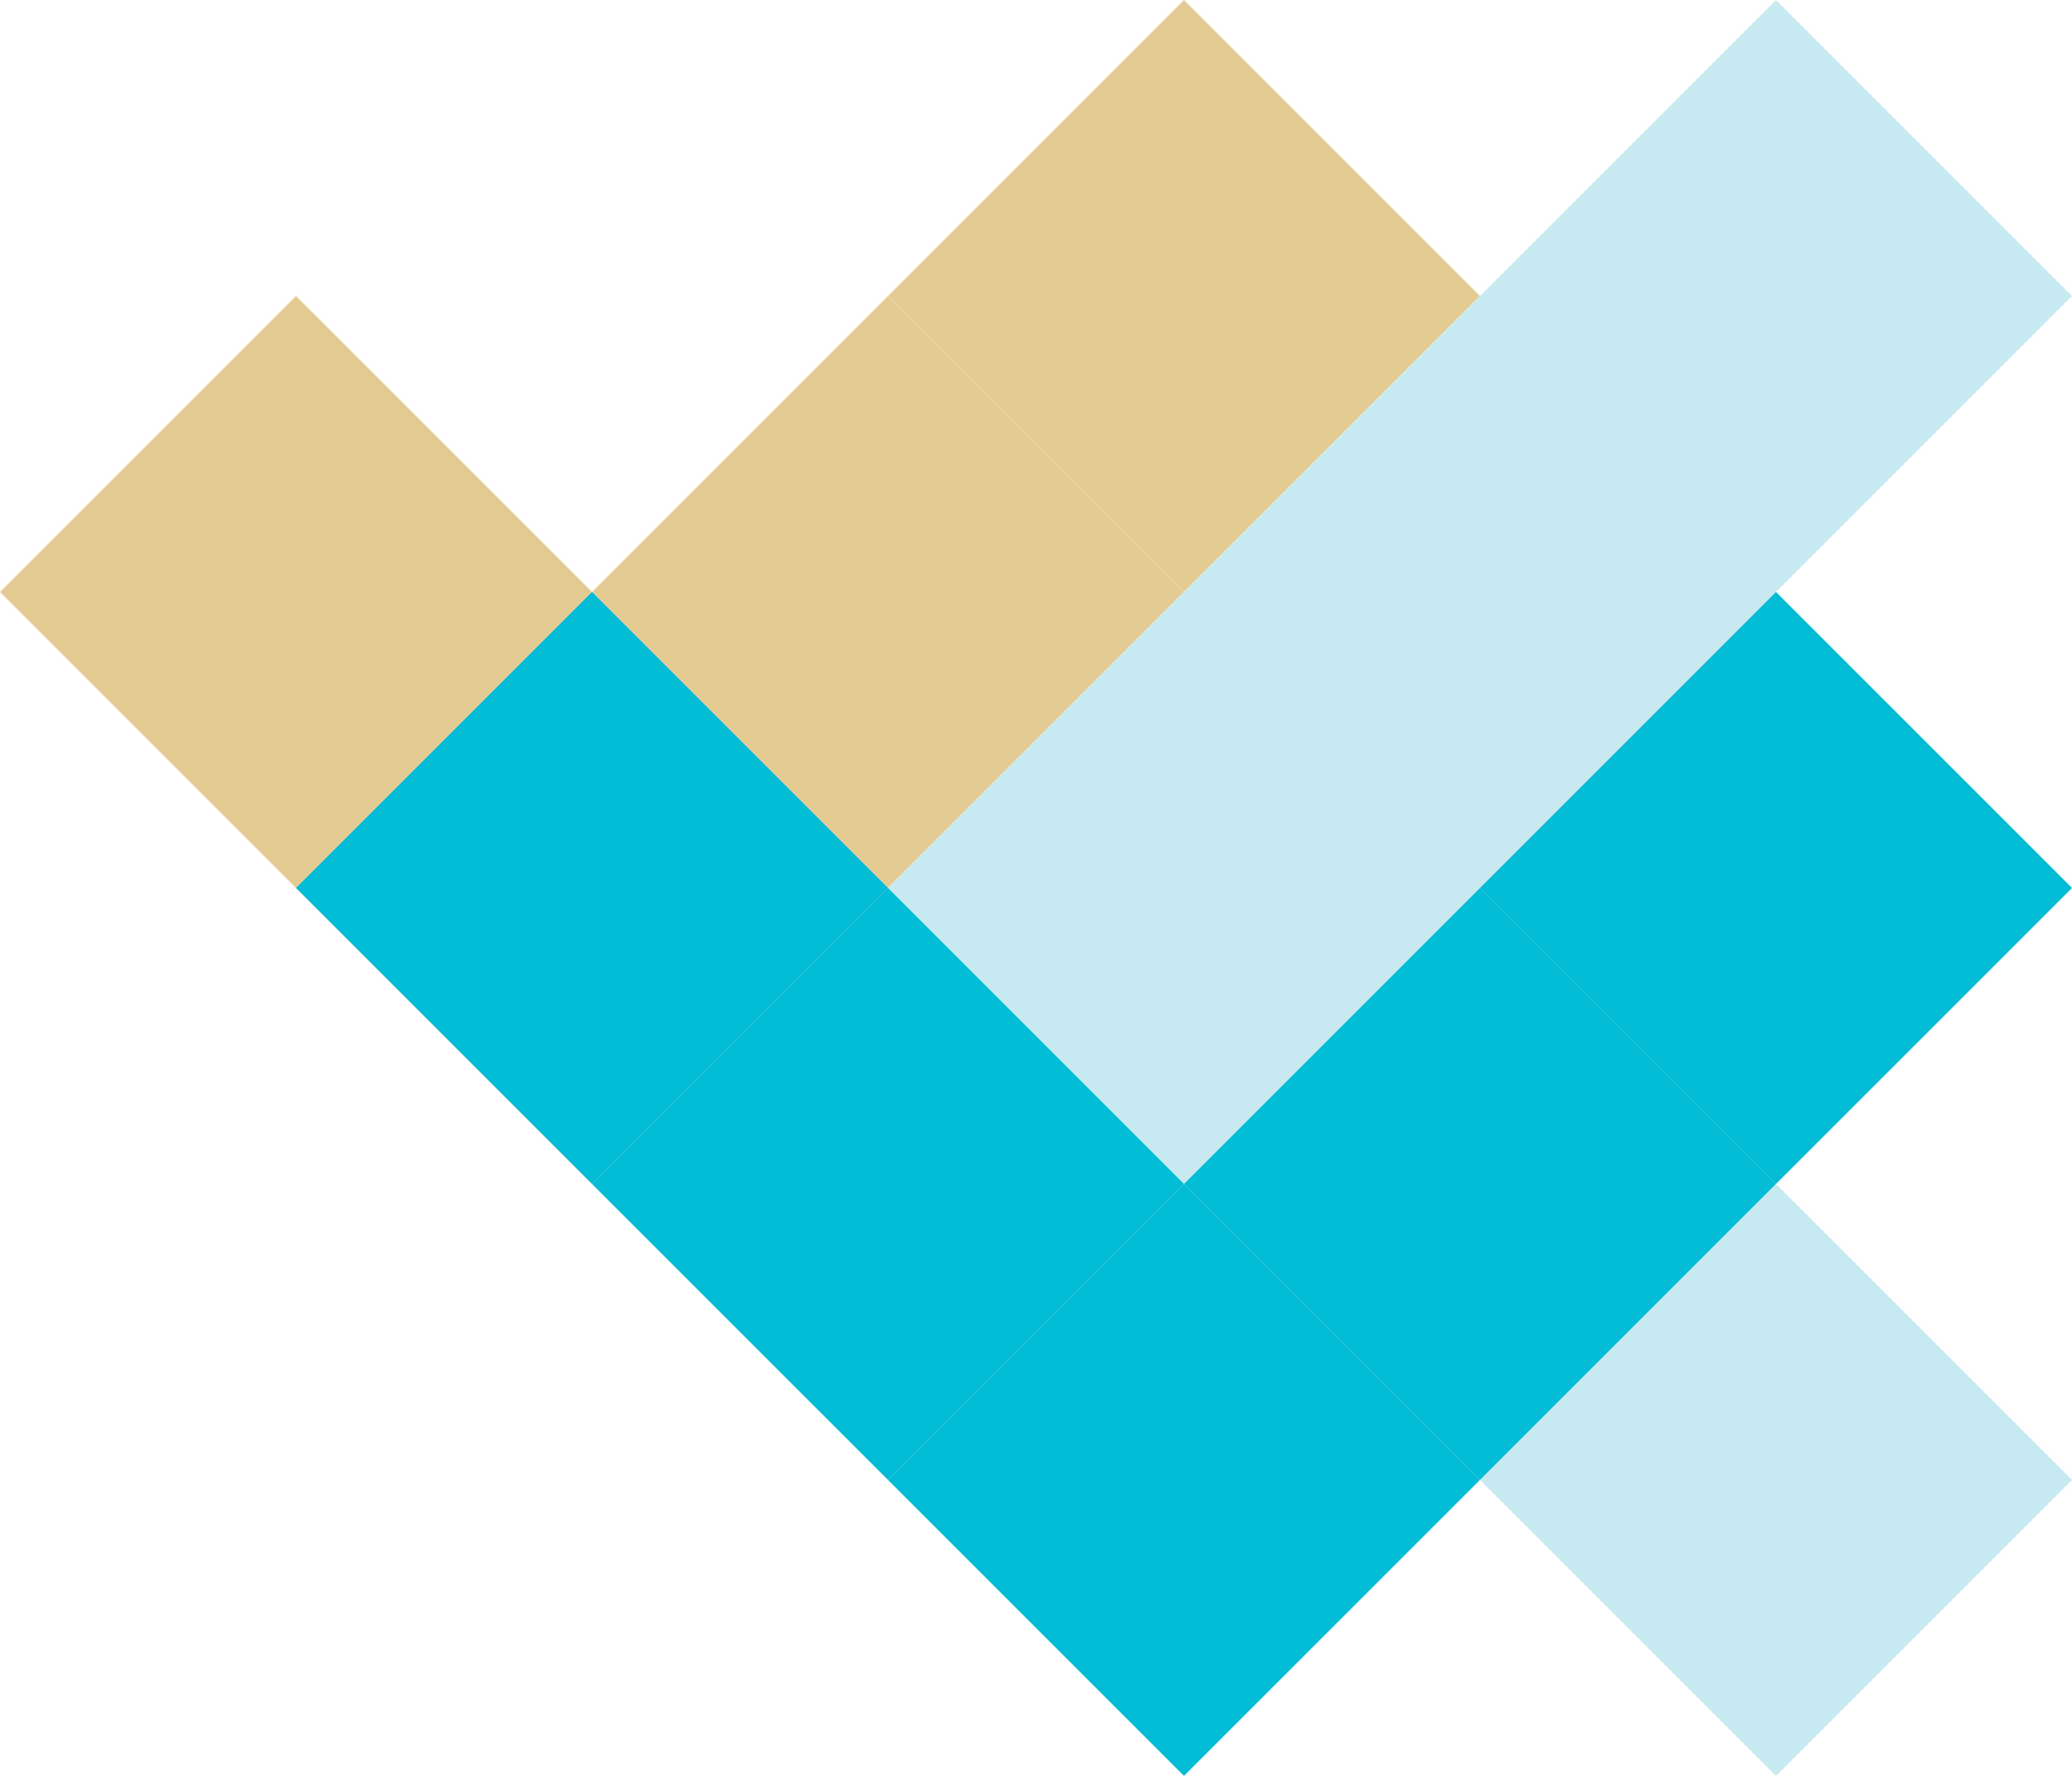 <?xml version="1.0" encoding="UTF-8"?>
<svg xmlns="http://www.w3.org/2000/svg" width="57.854" height="49.589" viewBox="0 0 57.854 49.589">
  <g isolation="isolate">
    <g id="a" data-name="art">
      <g>
        <g>
          <rect x="10.685" y="18.95" width="11.688" height="11.688" transform="translate(22.374 -4.426) rotate(45)" fill="#e4cb94"/>
          <rect x="35.48" y="27.215" width="11.688" height="11.688" transform="translate(35.48 -19.538) rotate(45)" fill="#c7e9f1"/>
        </g>
        <rect x="2.421" y="10.685" width="11.688" height="11.688" transform="translate(14.109 -1.003) rotate(45)" fill="#e4cb94"/>
        <rect x="18.95" y="10.685" width="11.688" height="11.688" transform="translate(18.95 -12.691) rotate(45)" fill="#e4cb94"/>
        <rect x="27.215" y="18.95" width="11.688" height="11.688" transform="translate(27.215 -16.114) rotate(45)" fill="#c7e9f1"/>
        <rect x="43.745" y="35.48" width="11.688" height="11.688" transform="translate(43.745 -22.961) rotate(45)" fill="#c7e9f1"/>
        <rect x="27.215" y="2.421" width="11.688" height="11.688" transform="translate(15.527 -20.956) rotate(45)" fill="#e4cb94"/>
        <rect x="35.48" y="10.685" width="11.688" height="11.688" transform="translate(23.792 -24.379) rotate(45)" fill="#c7e9f1"/>
        <g mix-blend-mode="multiply">
          <rect x="10.685" y="18.95" width="11.688" height="11.688" transform="translate(22.374 -4.426) rotate(45)" fill="#03bcd5"/>
          <rect x="18.95" y="27.215" width="11.688" height="11.688" transform="translate(30.638 -7.849) rotate(45)" fill="#03bcd5"/>
          <rect x="27.215" y="35.48" width="11.688" height="11.688" transform="translate(38.903 -11.273) rotate(45)" fill="#03bcd5"/>
          <rect x="35.48" y="27.215" width="11.688" height="11.688" transform="translate(35.48 -19.538) rotate(45)" fill="#03bcd5"/>
          <rect x="43.745" y="18.95" width="11.688" height="11.688" transform="translate(32.056 -27.802) rotate(45)" fill="#03bcd5"/>
        </g>
        <rect x="43.745" y="2.421" width="11.688" height="11.688" transform="translate(20.368 -32.644) rotate(45)" fill="#c7e9f1"/>
      </g>
    </g>
  </g>
</svg>